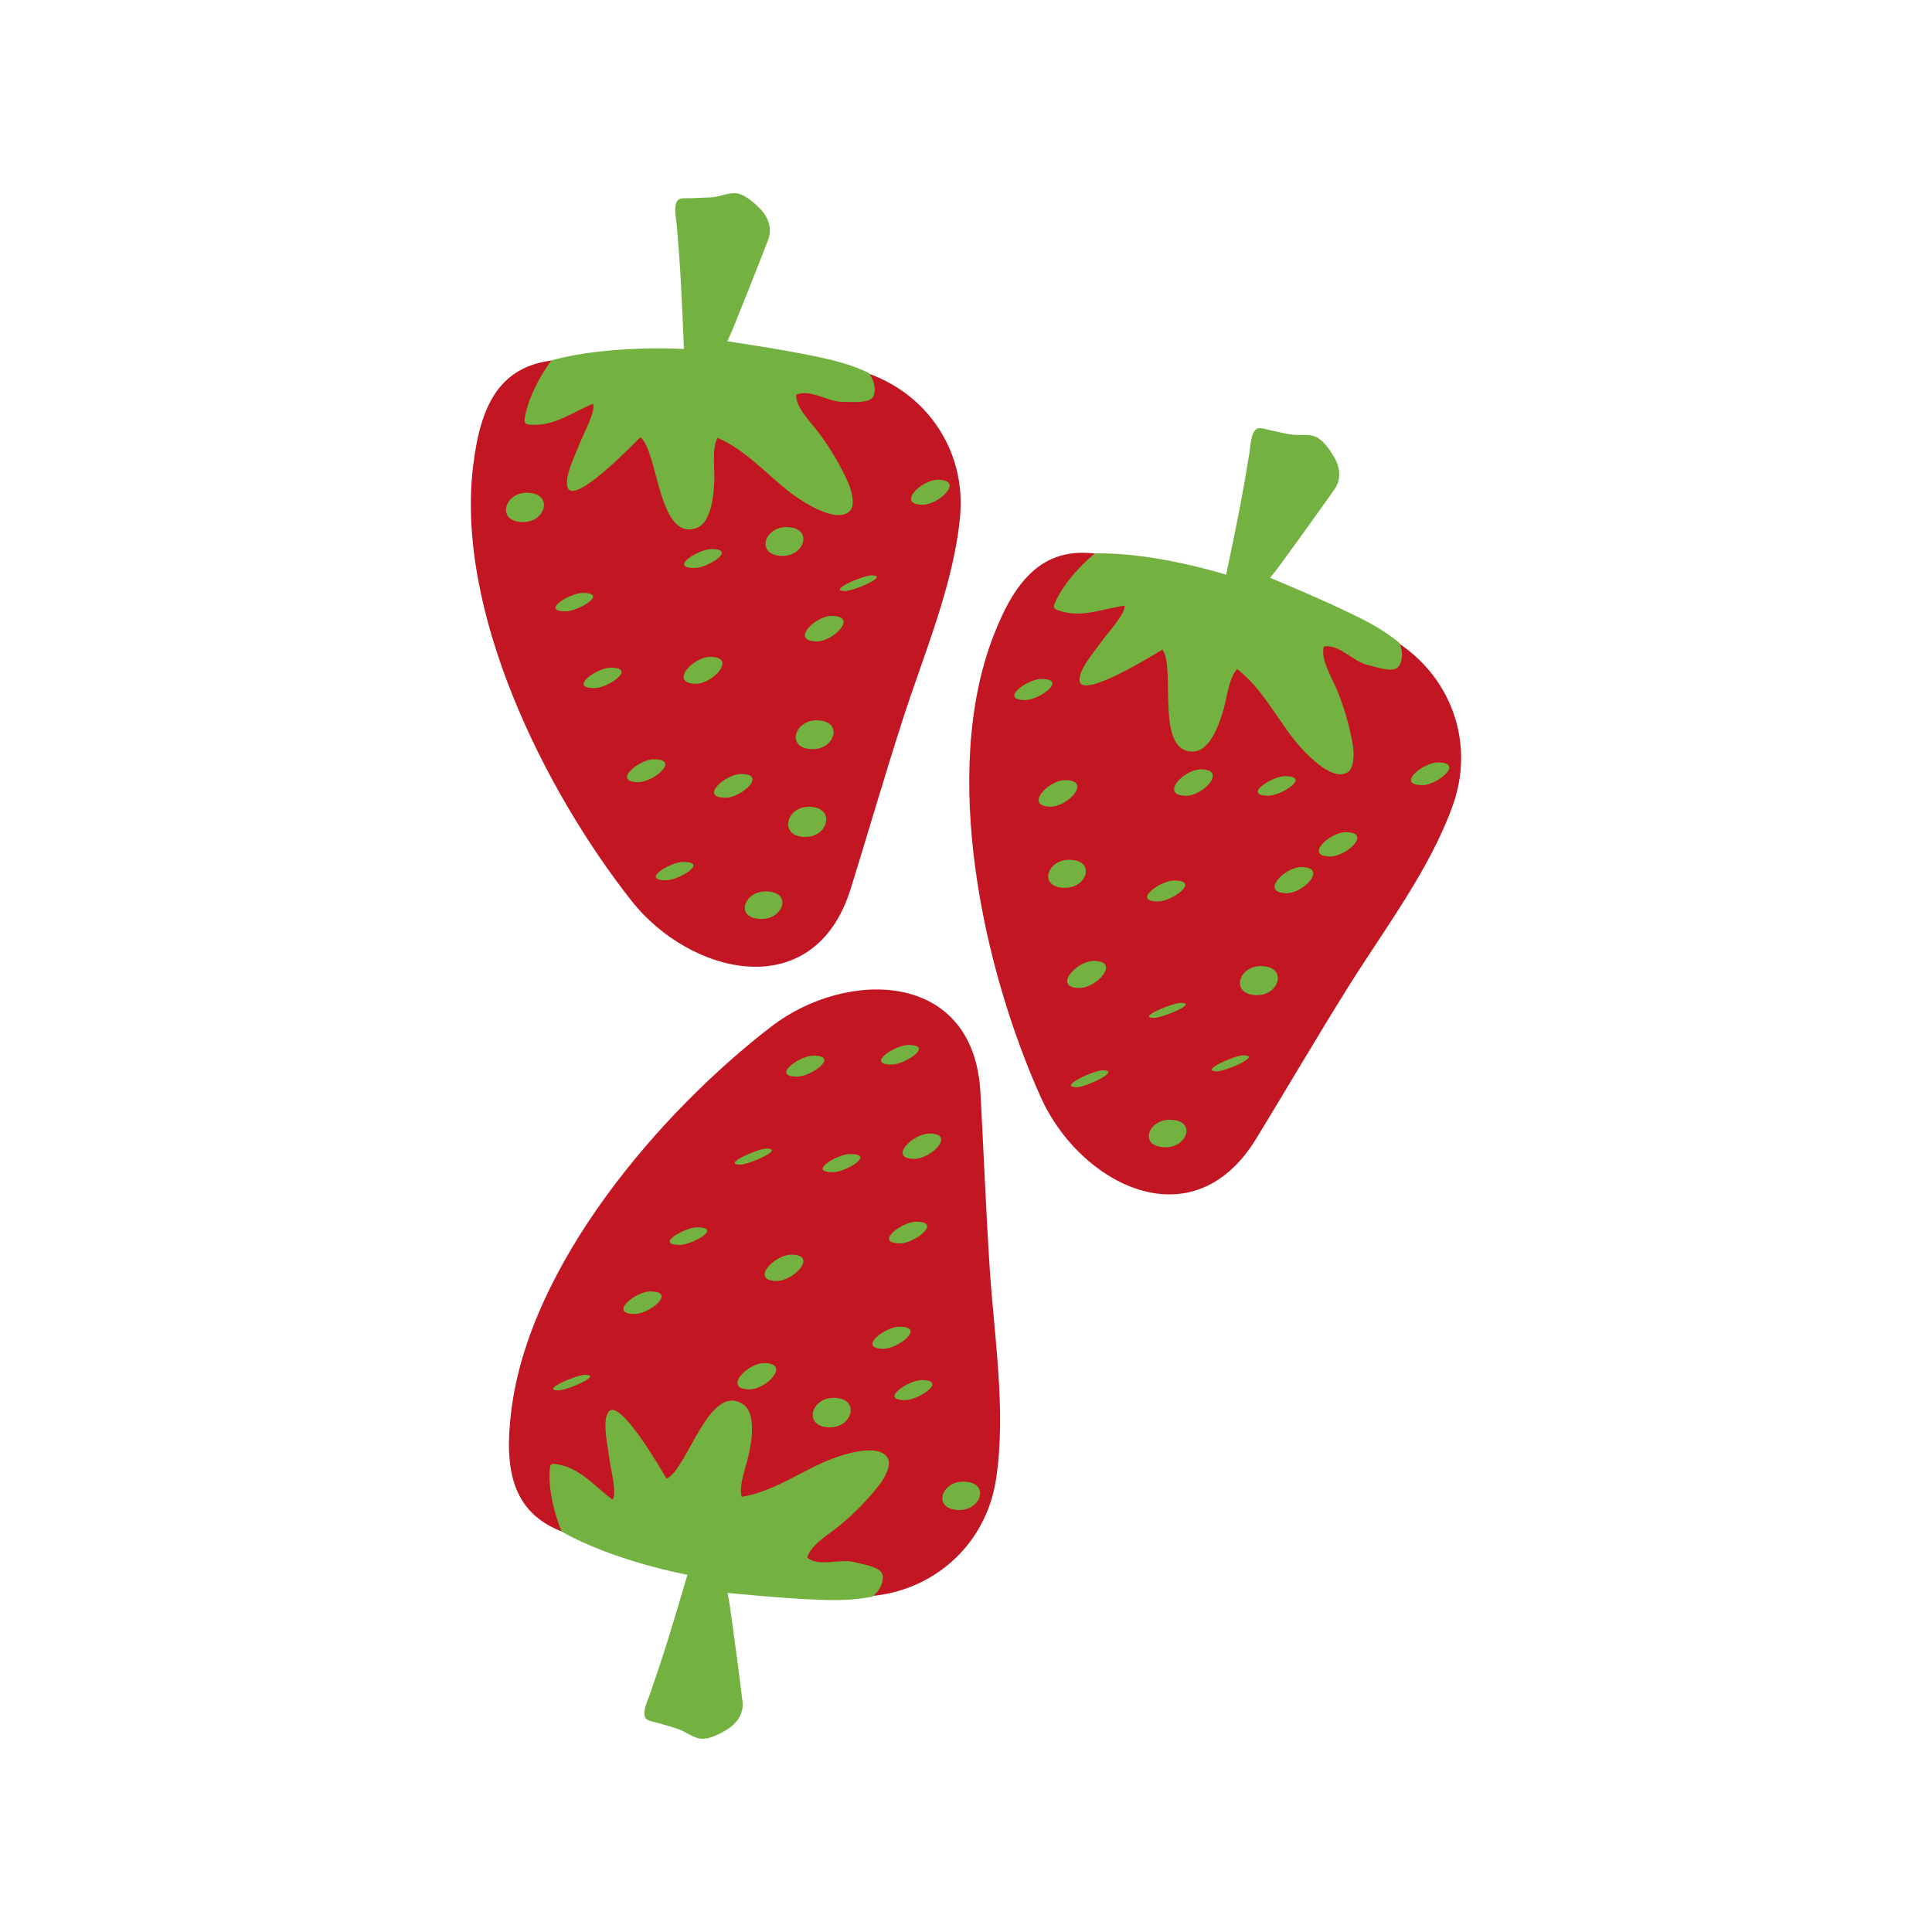<?xml version="1.0" encoding="utf-8"?>
<!-- Generator: Adobe Illustrator 16.0.4, SVG Export Plug-In . SVG Version: 6.00 Build 0)  -->
<!DOCTYPE svg PUBLIC "-//W3C//DTD SVG 1.1//EN" "http://www.w3.org/Graphics/SVG/1.1/DTD/svg11.dtd">
<svg version="1.1" id="Calque_1" xmlns="http://www.w3.org/2000/svg" xmlns:xlink="http://www.w3.org/1999/xlink" x="0px" y="0px"
	 width="250px" height="250px" viewBox="0 0 250 250" enable-background="new 0 0 250 250" xml:space="preserve">
<g>
	<path fill="#C21622" d="M89.554,45.938c5.938,0,11.923,0.87,17.964,1.361c10.171,0.835,17.714,9.345,16.707,19.65
		c-0.848,8.794-4.699,17.748-7.393,26.105c-2.353,7.299-4.505,14.713-6.745,21.938c-4.721,15.167-20.757,11.178-28.316,1.642
		c-11.335-14.366-22.882-37.571-20.536-56.451c0.923-7.431,3.232-13.365,11.595-13.644C72.829,46.538,85.343,45.938,89.554,45.938z"
		/>
	<path fill="#73B141" d="M112.398,48.24c-2.206-1.01-3.917-1.495-6.62-2.071c-4.696-0.998-11.663-2.005-11.663-2.005
		s0.222-0.469,0.65-1.449c1.089-2.675,2.303-5.741,3.341-8.369c0.441-1.114,0.882-2.237,1.305-3.36
		c0.554-1.48-0.013-2.919-1.12-4.048c-0.654-0.66-1.733-1.605-2.646-1.849c-1.158-0.332-2.381,0.366-3.532,0.444
		c-0.882,0.056-1.78,0.065-2.675,0.116c-0.451,0.025-1.436-0.109-1.746,0.281c-0.595,0.76-0.185,2.353-0.113,3.27
		c0.091,1.17,0.185,2.343,0.278,3.513c0.357,4.549,0.638,12.449,0.638,12.449s-9.645-0.595-17.138,1.47
		c-1.508,2.034-2.863,4.667-3.344,6.911c-0.288,1.295-0.275,1.405,1.223,1.427c2.729,0.022,5.053-1.717,7.487-2.728
		c0.472,0.879-1.408,4.255-1.755,5.237c-0.463,1.305-2.015,4.202-1.515,5.612c0.835,2.312,8.256-5.356,9.417-6.517
		c2.309,1.861,2.284,13.377,7.189,11.779c2.062-0.679,2.328-4.574,2.372-6.326c0.041-1.524-0.319-4.055,0.422-5.372
		c3.689,1.611,6.32,4.718,9.445,7.114c1.336,1.023,5.969,4.154,7.69,2.331c0.735-0.776,0.153-2.731-0.178-3.501
		c-1.036-2.39-2.556-4.946-4.17-6.992c-0.882-1.12-2.653-2.941-2.625-4.511c1.771-0.857,4.158,0.96,6.079,0.911
		c0.945-0.025,3.482,0.278,3.926-0.739C113.4,50.383,113.146,49.253,112.398,48.24z"/>
	<g>
		<g>
			<path fill="#73B141" d="M73.228,79.106c1.574,0,5.613-2.384,2.155-2.384C73.81,76.722,69.77,79.106,73.228,79.106L73.228,79.106z
				"/>
		</g>
	</g>
	<g>
		<g>
			<path fill="#73B141" d="M90.037,88.475c2.289,0,5.355-3.477,1.862-3.477C89.61,84.998,86.544,88.475,90.037,88.475L90.037,88.475
				z"/>
		</g>
	</g>
	<g>
		<g>
			<path fill="#73B141" d="M109.384,76.483c1.033,0,5.869-2.031,3.37-2.031C111.721,74.452,106.885,76.483,109.384,76.483
				L109.384,76.483z"/>
		</g>
	</g>
	<g>
		<g>
			<path fill="#73B141" d="M89.9,73.503c1.619,0,5.601-2.454,2.137-2.454C90.417,71.049,86.436,73.503,89.9,73.503L89.9,73.503z"/>
		</g>
	</g>
	<g>
		<g>
			<path fill="#73B141" d="M105.186,96.937c2.934,0,3.979-3.731,0.472-3.731C102.724,93.206,101.679,96.937,105.186,96.937
				L105.186,96.937z"/>
		</g>
	</g>
	<g>
		<g>
			<path fill="#73B141" d="M82.613,101.209c1.95,0,5.494-2.96,2.001-2.96C82.664,98.25,79.12,101.209,82.613,101.209L82.613,101.209
				z"/>
		</g>
	</g>
	<g>
		<g>
			<path fill="#73B141" d="M98.554,118.915c2.873,0,4.03-3.568,0.516-3.568C96.197,115.346,95.04,118.915,98.554,118.915
				L98.554,118.915z"/>
		</g>
	</g>
	<g>
		<g>
			<path fill="#73B141" d="M76.936,89.041c1.742,0,5.564-2.644,2.086-2.644C77.279,86.397,73.457,89.041,76.936,89.041
				L76.936,89.041z"/>
		</g>
	</g>
	<g>
		<g>
			<path fill="#73B141" d="M67.703,67.56c2.959,0,3.958-3.801,0.453-3.801C65.197,63.759,64.199,67.56,67.703,67.56L67.703,67.56z"
				/>
		</g>
	</g>
	<g>
		<g>
			<path fill="#73B141" d="M105.699,82.994c2.17,0,5.407-3.294,1.911-3.294C105.44,79.7,102.203,82.994,105.699,82.994
				L105.699,82.994z"/>
		</g>
	</g>
	<g>
		<g>
			<path fill="#73B141" d="M93.902,103.226c2.022,0,5.467-3.069,1.972-3.069C93.852,100.157,90.407,103.226,93.902,103.226
				L93.902,103.226z"/>
		</g>
	</g>
	<g>
		<g>
			<path fill="#73B141" d="M104.237,108.301c2.999,0,3.923-3.909,0.424-3.909C101.663,104.392,100.738,108.301,104.237,108.301
				L104.237,108.301z"/>
		</g>
	</g>
	<g>
		<g>
			<path fill="#73B141" d="M86.213,113.905c1.566,0,5.615-2.372,2.158-2.372C86.805,111.533,82.756,113.905,86.213,113.905
				L86.213,113.905z"/>
		</g>
	</g>
	<g>
		<g>
			<path fill="#73B141" d="M101.271,71.932c2.931,0,3.982-3.723,0.475-3.723C98.815,68.209,97.764,71.932,101.271,71.932
				L101.271,71.932z"/>
		</g>
	</g>
	<g>
		<g>
			<path fill="#73B141" d="M119.415,65.308c2.125,0,5.426-3.226,1.93-3.226C119.22,62.082,115.918,65.308,119.415,65.308
				L119.415,65.308z"/>
		</g>
	</g>
	<g>
		<path fill="#C21622" d="M159.495,75.374c5.767,1.458,11.357,3.764,17.089,5.71c9.654,3.294,14.892,13.39,11.406,23.136
			c-2.973,8.322-8.892,16.065-13.54,23.507c-4.067,6.505-7.962,13.175-11.904,19.626c-8.284,13.559-22.86,5.774-27.848-5.322
			c-7.502-16.688-13.021-42.013-6.145-59.751c2.709-6.98,6.401-12.18,14.576-10.4C143.13,71.879,155.413,74.351,159.495,75.374z"/>
		<path fill="#73B141" d="M181.089,83.192c-1.896-1.524-3.429-2.413-5.919-3.626c-4.306-2.115-10.822-4.799-10.822-4.799
			s0.338-0.4,0.989-1.245c1.714-2.321,3.638-5.006,5.277-7.296c0.701-0.979,1.408-1.952,2.09-2.944
			c0.901-1.295,0.701-2.834-0.1-4.192c-0.464-0.794-1.283-1.983-2.109-2.446c-1.038-0.601-2.396-0.225-3.525-0.429
			c-0.889-0.156-1.759-0.366-2.622-0.544c-0.453-0.09-1.38-0.454-1.768-0.156c-0.76,0.598-0.757,2.24-0.917,3.15
			c-0.188,1.158-0.388,2.312-0.582,3.482c-0.763,4.49-2.421,12.22-2.421,12.22s-9.204-2.928-16.979-2.753
			c-1.955,1.602-3.917,3.82-4.925,5.879c-0.598,1.195-0.619,1.292,0.829,1.68c2.644,0.695,5.328-0.429,7.928-0.813
			c0.247,0.96-2.402,3.779-2.975,4.653c-0.779,1.142-2.988,3.579-2.841,5.068c0.244,2.446,9.311-3.179,10.718-4.021
			c1.793,2.365-1.051,13.535,4.093,13.181c2.181-0.15,3.382-3.867,3.845-5.562c0.413-1.461,0.688-3.998,1.727-5.1
			c3.183,2.459,4.987,6.116,7.431,9.201c1.042,1.323,4.768,5.494,6.877,4.146c0.9-0.579,0.825-2.622,0.682-3.436
			c-0.419-2.575-1.264-5.418-2.327-7.809c-0.582-1.299-1.858-3.501-1.446-5.009c1.921-0.403,3.792,1.943,5.676,2.371
			c0.92,0.198,3.297,1.114,3.973,0.238C181.539,85.514,181.564,84.356,181.089,83.192z"/>
		<g>
			<g>
				<path fill="#73B141" d="M135.964,104.38c2.26,0,5.369-3.432,1.875-3.432C135.579,100.948,132.47,104.38,135.964,104.38
					L135.964,104.38z"/>
			</g>
		</g>
		<g>
			<g>
				<path fill="#73B141" d="M149.867,116.646c1.786,0,5.551-2.711,2.068-2.711C150.149,113.936,146.385,116.646,149.867,116.646
					L149.867,116.646z"/>
			</g>
		</g>
		<g>
			<g>
				<path fill="#73B141" d="M172.166,110.828c2.067,0,5.449-3.138,1.953-3.138C172.052,107.69,168.67,110.828,172.166,110.828
					L172.166,110.828z"/>
			</g>
		</g>
		<g>
			<g>
				<path fill="#73B141" d="M153.49,102.969c2.247,0,5.375-3.412,1.881-3.412C153.124,99.557,149.996,102.969,153.49,102.969
					L153.49,102.969z"/>
			</g>
		</g>
		<g>
			<g>
				<path fill="#73B141" d="M162.667,128.771c2.945,0,3.971-3.76,0.465-3.76C160.187,125.011,159.161,128.771,162.667,128.771
					L162.667,128.771z"/>
			</g>
		</g>
		<g>
			<g>
				<path fill="#73B141" d="M139.675,127.845c2.306,0,5.348-3.502,1.855-3.502C139.225,124.343,136.183,127.845,139.675,127.845
					L139.675,127.845z"/>
			</g>
		</g>
		<g>
			<g>
				<path fill="#73B141" d="M150.833,148.456c2.868,0,4.033-3.559,0.518-3.559C148.482,144.897,147.317,148.456,150.833,148.456
					L150.833,148.456z"/>
			</g>
		</g>
		<g>
			<g>
				<path fill="#73B141" d="M137.824,114.883c2.894,0,4.012-3.626,0.5-3.626C135.431,111.257,134.312,114.883,137.824,114.883
					L137.824,114.883z"/>
			</g>
		</g>
		<g>
			<g>
				<path fill="#73B141" d="M132.683,90.588c1.802,0,5.545-2.735,2.061-2.735C132.941,87.853,129.198,90.588,132.683,90.588
					L132.683,90.588z"/>
			</g>
		</g>
		<g>
			<g>
				<path fill="#73B141" d="M166.491,115.579c2.225,0,5.384-3.379,1.889-3.379C166.155,112.2,162.996,115.579,166.491,115.579
					L166.491,115.579z"/>
			</g>
		</g>
		<g>
			<g>
				<path fill="#73B141" d="M149.357,131.716c0.98,0,5.847-1.939,3.395-1.939C151.771,129.776,146.905,131.716,149.357,131.716
					L149.357,131.716z"/>
			</g>
		</g>
		<g>
			<g>
				<path fill="#73B141" d="M157.517,138.635c1.062,0,5.88-2.08,3.357-2.08C159.812,136.555,154.994,138.635,157.517,138.635
					L157.517,138.635z"/>
			</g>
		</g>
		<g>
			<g>
				<path fill="#73B141" d="M139.339,140.687c1.133,0,5.904-2.193,3.328-2.193C141.534,138.493,136.763,140.687,139.339,140.687
					L139.339,140.687z"/>
			</g>
		</g>
		<g>
			<g>
				<path fill="#73B141" d="M164.141,102.966c1.669,0,5.587-2.53,2.117-2.53C164.589,100.436,160.671,102.966,164.141,102.966
					L164.141,102.966z"/>
			</g>
		</g>
		<g>
			<g>
				<path fill="#73B141" d="M184.053,101.597c1.938,0,5.498-2.94,2.006-2.94C184.121,98.657,180.561,101.597,184.053,101.597
					L184.053,101.597z"/>
			</g>
		</g>
	</g>
	<g>
		<path fill="#C21622" d="M90.155,203.294c5.769,1.433,11.785,2.052,17.754,3.053c10.074,1.652,19.456-4.762,20.992-15.007
			c1.313-8.741-0.248-18.353-0.826-27.115c-0.501-7.656-0.795-15.371-1.211-22.92c-0.892-15.865-17.419-15.896-27.058-8.472
			c-14.5,11.156-31.335,30.869-33.65,49.756c-0.914,7.421-0.119,13.756,7.928,16.05C74.083,198.639,86.069,202.261,90.155,203.294z"
			/>
		<path fill="#73B141" d="M112.877,206.609c-2.387,0.444-4.161,0.495-6.927,0.4c-4.799-0.175-11.804-0.888-11.804-0.888
			s0.106,0.507,0.278,1.558c0.413,2.859,0.841,6.132,1.21,8.929c0.147,1.188,0.31,2.391,0.448,3.585
			c0.175,1.571-0.723,2.828-2.068,3.648c-0.792,0.476-2.074,1.139-3.019,1.157c-1.202,0.031-2.225-0.932-3.313-1.289
			c-0.854-0.281-1.724-0.507-2.565-0.763c-0.438-0.138-1.426-0.244-1.636-0.701c-0.385-0.882,0.4-2.334,0.682-3.203
			c0.382-1.114,0.754-2.222,1.136-3.348c1.449-4.312,3.648-11.914,3.648-11.914s-9.508-1.752-16.265-5.594
			c-0.973-2.334-1.655-5.228-1.568-7.508c0.038-1.336,0.069-1.434,1.533-1.086c2.647,0.642,4.49,2.888,6.604,4.465
			c0.663-0.738-0.341-4.478-0.432-5.513c-0.141-1.37-0.936-4.559-0.109-5.812c1.376-2.034,6.704,7.204,7.549,8.615
			c2.697-1.238,5.466-12.429,9.83-9.676c1.849,1.157,1.164,4.996,0.76,6.713c-0.325,1.48-1.279,3.846-0.882,5.312
			c3.967-0.663,7.277-3.041,10.89-4.605c1.549-0.666,6.801-2.577,8.025-0.4c0.519,0.942-0.517,2.706-1.029,3.363
			c-1.583,2.068-3.673,4.171-5.735,5.77c-1.126,0.876-3.291,2.208-3.651,3.741c1.511,1.252,4.264,0.069,6.116,0.582
			c0.923,0.263,3.441,0.582,3.629,1.677C114.379,204.776,113.85,205.803,112.877,206.609z"/>
		<g>
			<g>
				<path fill="#73B141" d="M82.131,170.027c1.921,0,5.504-2.916,2.013-2.916C82.223,167.111,78.64,170.027,82.131,170.027
					L82.131,170.027z"/>
			</g>
		</g>
		<g>
			<g>
				<path fill="#73B141" d="M100.511,165.758c2.241,0,5.376-3.404,1.882-3.404C100.152,162.354,97.017,165.758,100.511,165.758
					L100.511,165.758z"/>
			</g>
		</g>
		<g>
			<g>
				<path fill="#73B141" d="M117.152,181.174c1.705,0,5.576-2.588,2.101-2.588C117.547,178.586,113.677,181.174,117.152,181.174
					L117.152,181.174z"/>
			</g>
		</g>
		<g>
			<g>
				<path fill="#73B141" d="M96.99,179.781c2.236,0,5.379-3.395,1.885-3.395C96.639,176.387,93.495,179.781,96.99,179.781
					L96.99,179.781z"/>
			</g>
		</g>
		<g>
			<g>
				<path fill="#73B141" d="M116.482,160.89c1.843,0,5.532-2.797,2.045-2.797C116.684,158.093,112.995,160.89,116.482,160.89
					L116.482,160.89z"/>
			</g>
		</g>
		<g>
			<g>
				<path fill="#73B141" d="M95.801,150.71c1.066,0,5.881-2.086,3.355-2.086C98.09,148.624,93.275,150.71,95.801,150.71
					L95.801,150.71z"/>
			</g>
		</g>
		<g>
			<g>
				<path fill="#73B141" d="M115.398,137.753c1.67,0,5.587-2.533,2.116-2.533C115.844,135.22,111.927,137.753,115.398,137.753
					L115.398,137.753z"/>
			</g>
		</g>
		<g>
			<g>
				<path fill="#73B141" d="M87.993,161.093c1.506,0,5.631-2.277,2.185-2.277C88.671,158.815,84.546,161.093,87.993,161.093
					L87.993,161.093z"/>
			</g>
		</g>
		<g>
			<g>
				<path fill="#73B141" d="M72.289,179.913c1.022,0,5.864-2.012,3.376-2.012C74.643,177.901,69.801,179.913,72.289,179.913
					L72.289,179.913z"/>
			</g>
		</g>
		<g>
			<g>
				<path fill="#73B141" d="M114.34,174.531c1.881,0,5.519-2.855,2.029-2.855C114.488,171.676,110.851,174.531,114.34,174.531
					L114.34,174.531z"/>
			</g>
		</g>
		<g>
			<g>
				<path fill="#73B141" d="M107.806,151.682c1.553,0,5.619-2.352,2.164-2.352C108.417,149.33,104.351,151.682,107.806,151.682
					L107.806,151.682z"/>
			</g>
		</g>
		<g>
			<g>
				<path fill="#73B141" d="M118.333,149.958c2.159,0,5.412-3.277,1.916-3.277C118.089,146.681,114.836,149.958,118.333,149.958
					L118.333,149.958z"/>
			</g>
		</g>
		<g>
			<g>
				<path fill="#73B141" d="M103.169,139.319c1.792,0,5.549-2.719,2.065-2.719C103.443,136.601,99.686,139.319,103.169,139.319
					L103.169,139.319z"/>
			</g>
		</g>
		<g>
			<g>
				<path fill="#73B141" d="M107.4,184.7c2.967,0,3.951-3.822,0.448-3.822C104.882,180.878,103.897,184.7,107.4,184.7L107.4,184.7z"
					/>
			</g>
		</g>
		<g>
			<g>
				<path fill="#73B141" d="M124.137,195.394c2.911,0,3.998-3.672,0.488-3.672C121.713,191.722,120.627,195.394,124.137,195.394
					L124.137,195.394z"/>
			</g>
		</g>
	</g>
</g>
</svg>
